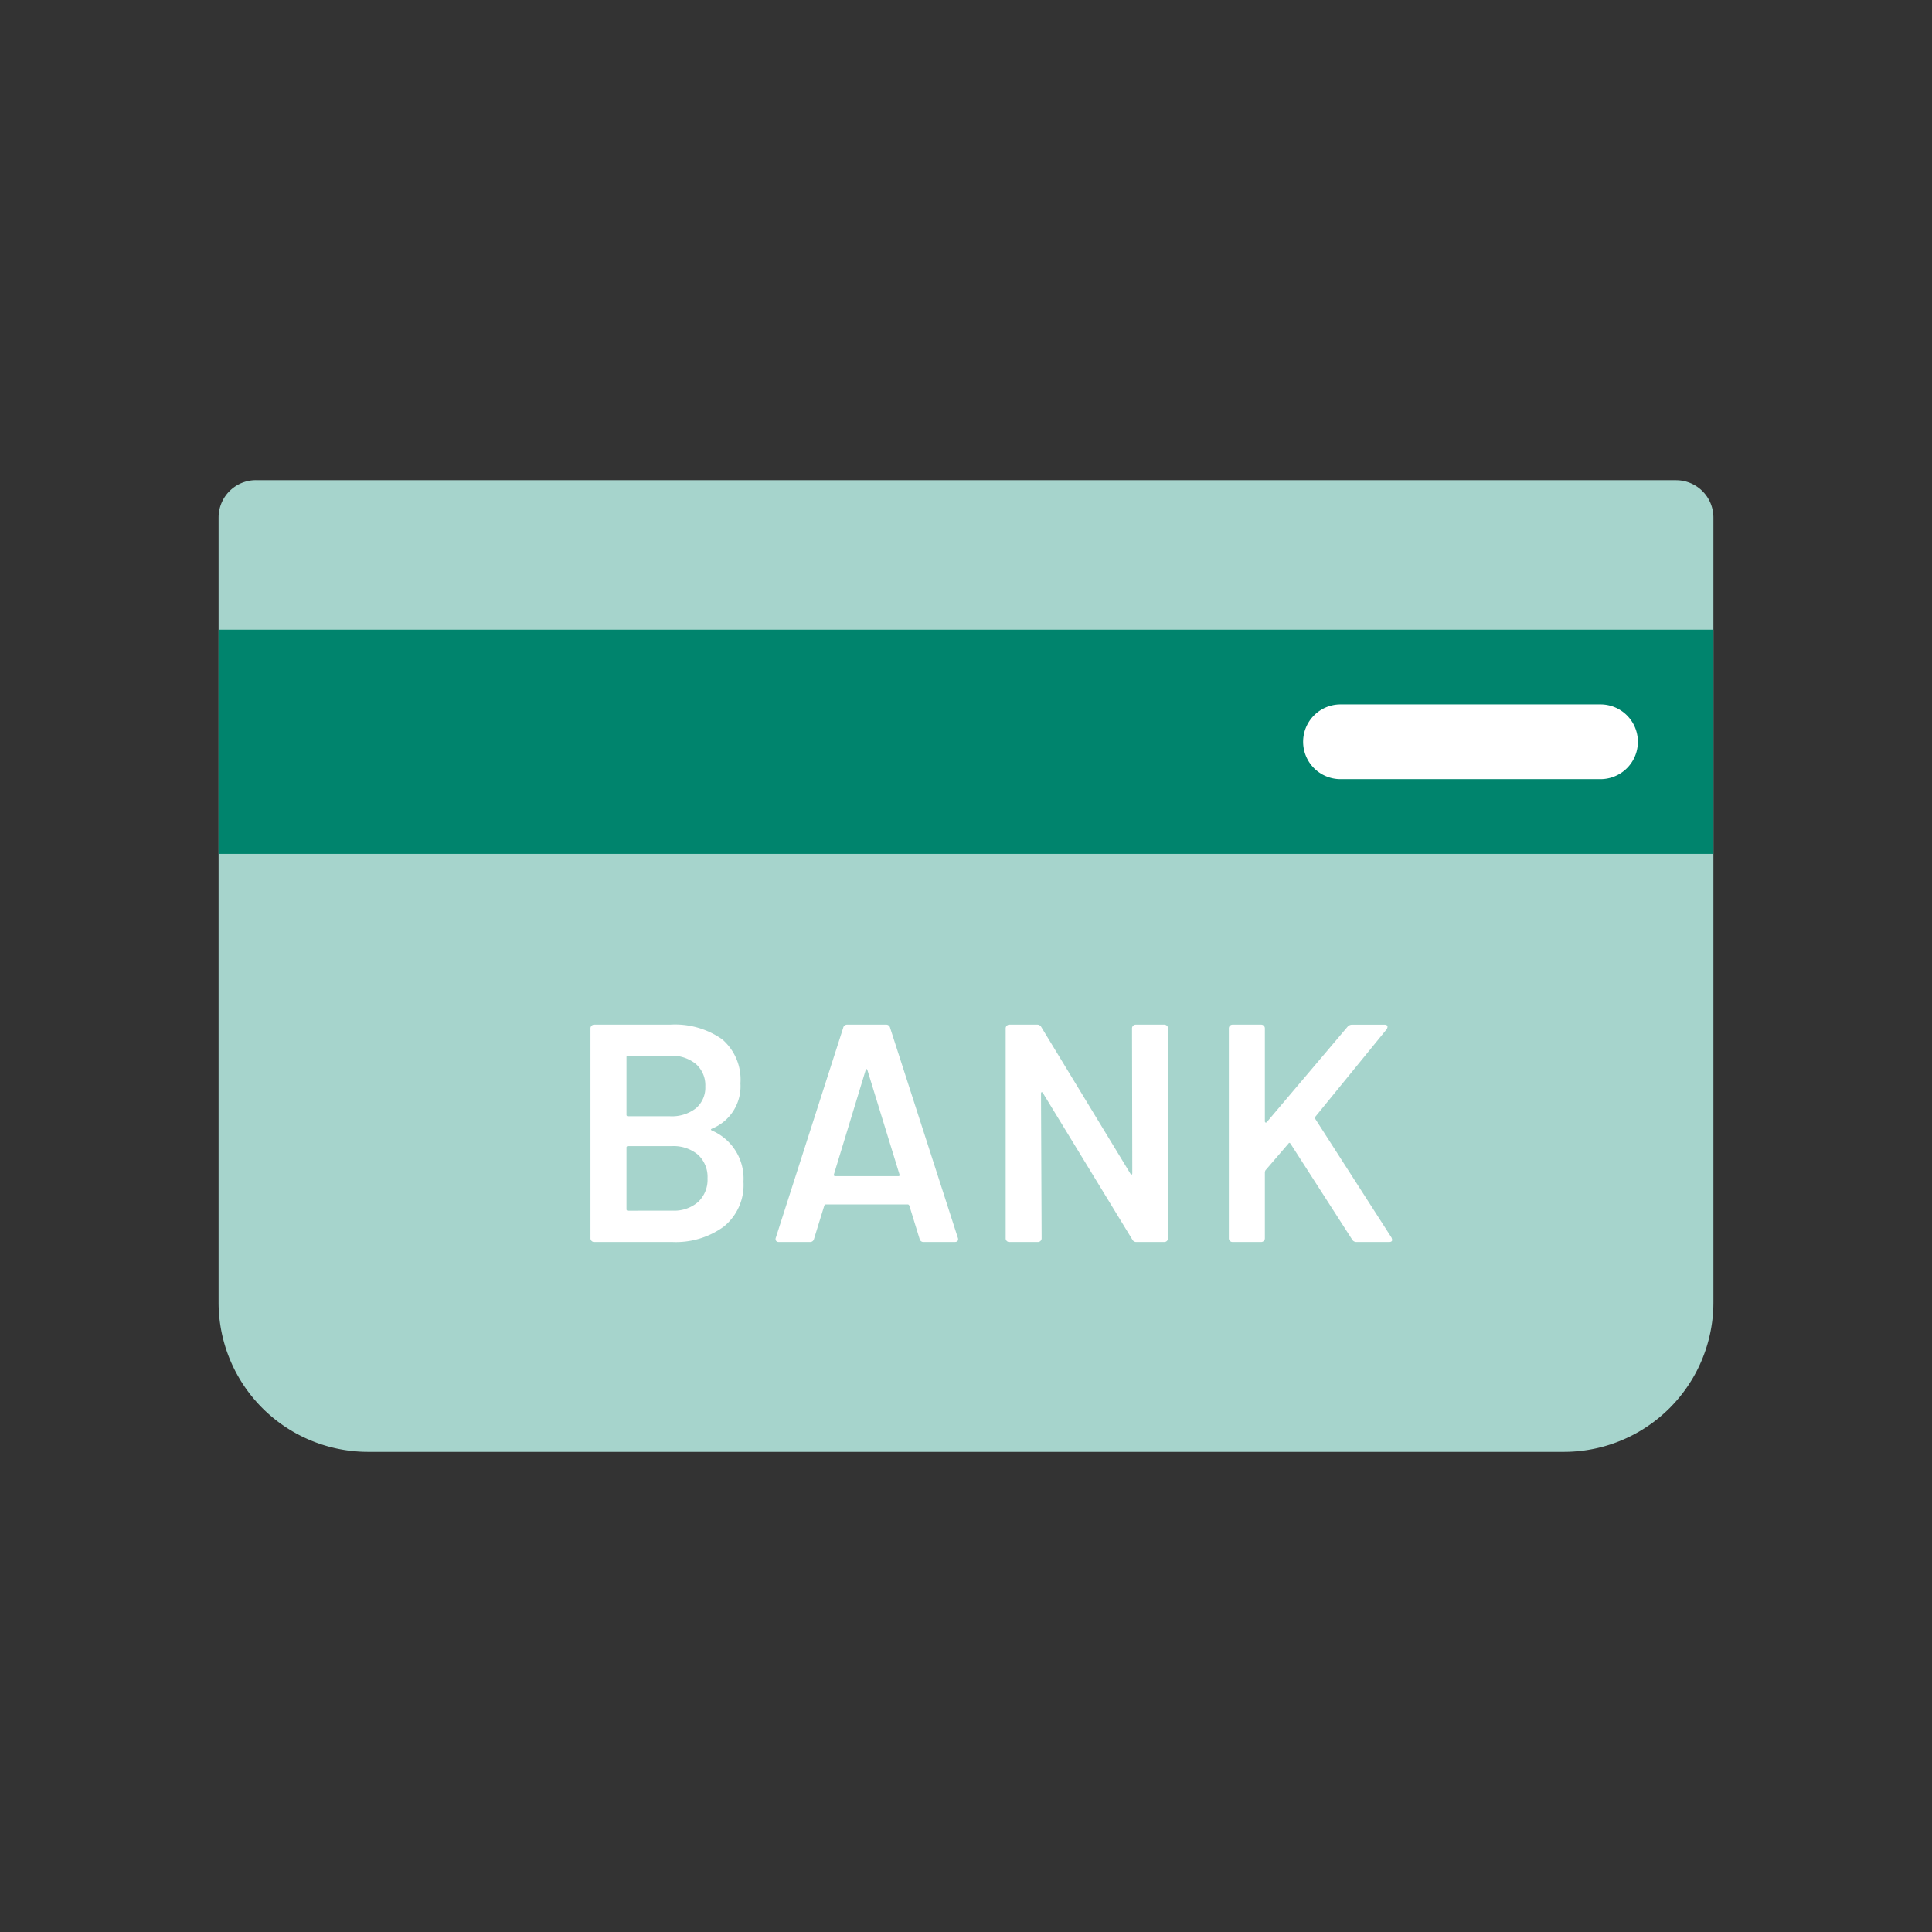<svg xmlns="http://www.w3.org/2000/svg" xmlns:xlink="http://www.w3.org/1999/xlink" width="112" height="112" viewBox="0 0 112 112"><rect x="0" y="0" width="112" height="112" fill="#333333" stroke="none"/><defs><clipPath id="a"><rect width="112" height="112" fill="none"/></clipPath></defs><g clip-path="url(#a)"><path d="M14.838,27.837H97.162A2.166,2.166,0,0,1,99.328,30V75.5a8.665,8.665,0,0,1-8.665,8.666H21.337A8.665,8.665,0,0,1,12.672,75.5V30a2.166,2.166,0,0,1,2.166-2.166" fill="#a6d4cc"/><rect width="86.657" height="12.999" transform="translate(12.672 36.502)" fill="#00846d"/><path d="M92.829,45.168H77.664a2.167,2.167,0,0,1,0-4.333H92.829a2.167,2.167,0,0,1,0,4.333" fill="#fff"/><path d="M-15.732-6.57q-.108.054,0,.108A3.029,3.029,0,0,1-13.9-3.492a3.1,3.1,0,0,1-1.143,2.6A4.707,4.707,0,0,1-18.018,0h-4.536a.208.208,0,0,1-.153-.063.208.208,0,0,1-.063-.153V-12.384a.208.208,0,0,1,.063-.153.208.208,0,0,1,.153-.063h4.392a4.75,4.75,0,0,1,3.024.846A3.07,3.07,0,0,1-14.076-9.2,2.645,2.645,0,0,1-15.732-6.57Zm-4.86-4.23a.08.08,0,0,0-.09.09v3.33a.08.08,0,0,0,.09.09h2.43a2.272,2.272,0,0,0,1.5-.459,1.565,1.565,0,0,0,.549-1.269,1.639,1.639,0,0,0-.549-1.305,2.214,2.214,0,0,0-1.5-.477Zm2.574,8.982a2.111,2.111,0,0,0,1.485-.5,1.766,1.766,0,0,0,.549-1.368,1.745,1.745,0,0,0-.558-1.377,2.2,2.2,0,0,0-1.512-.495h-2.538a.08.08,0,0,0-.09.09v3.564a.08.08,0,0,0,.09.09ZM-3.456,0A.226.226,0,0,1-3.69-.18l-.594-1.926q-.036-.072-.09-.072H-9.126q-.054,0-.09.072L-9.81-.18a.226.226,0,0,1-.234.18h-1.8a.2.2,0,0,1-.162-.063.2.2,0,0,1-.018-.189L-8.118-12.42a.226.226,0,0,1,.234-.18h2.25a.226.226,0,0,1,.234.18L-1.476-.252a.2.2,0,0,1,.018.09q0,.162-.2.162Zm-5.2-3.924q-.018.108.072.108h3.654q.108,0,.072-.108l-1.854-6.03q-.018-.072-.054-.072t-.054.072Zm17.28-8.46a.208.208,0,0,1,.063-.153.208.208,0,0,1,.153-.063h1.656a.208.208,0,0,1,.153.063.208.208,0,0,1,.063.153V-.216a.208.208,0,0,1-.063.153A.208.208,0,0,1,10.494,0h-1.6A.258.258,0,0,1,8.64-.144L3.456-8.64q-.036-.054-.072-.045T3.348-8.6L3.384-.216a.208.208,0,0,1-.063.153A.208.208,0,0,1,3.168,0H1.512a.208.208,0,0,1-.153-.063A.208.208,0,0,1,1.3-.216V-12.384a.208.208,0,0,1,.063-.153.208.208,0,0,1,.153-.063h1.6a.258.258,0,0,1,.252.144l5.166,8.5q.036.054.072.045T8.64-4ZM14.454,0A.208.208,0,0,1,14.3-.063a.208.208,0,0,1-.063-.153V-12.384a.208.208,0,0,1,.063-.153.208.208,0,0,1,.153-.063H16.11a.208.208,0,0,1,.153.063.208.208,0,0,1,.063.153V-7a.073.073,0,0,0,.036.072.059.059,0,0,0,.072-.018l4.68-5.526a.341.341,0,0,1,.27-.126h1.872q.18,0,.18.126a.308.308,0,0,1-.054.144L19.26-7.272a.1.1,0,0,0-.018.126L23.67-.252a.752.752,0,0,1,.036.126q0,.126-.18.126h-1.89a.282.282,0,0,1-.252-.144L17.82-5.688q-.072-.108-.126-.018L16.362-4.158a.29.29,0,0,0-.036.126V-.216a.208.208,0,0,1-.063.153A.208.208,0,0,1,16.11,0Z" transform="translate(57 72)" fill="#fff"/></g></svg>